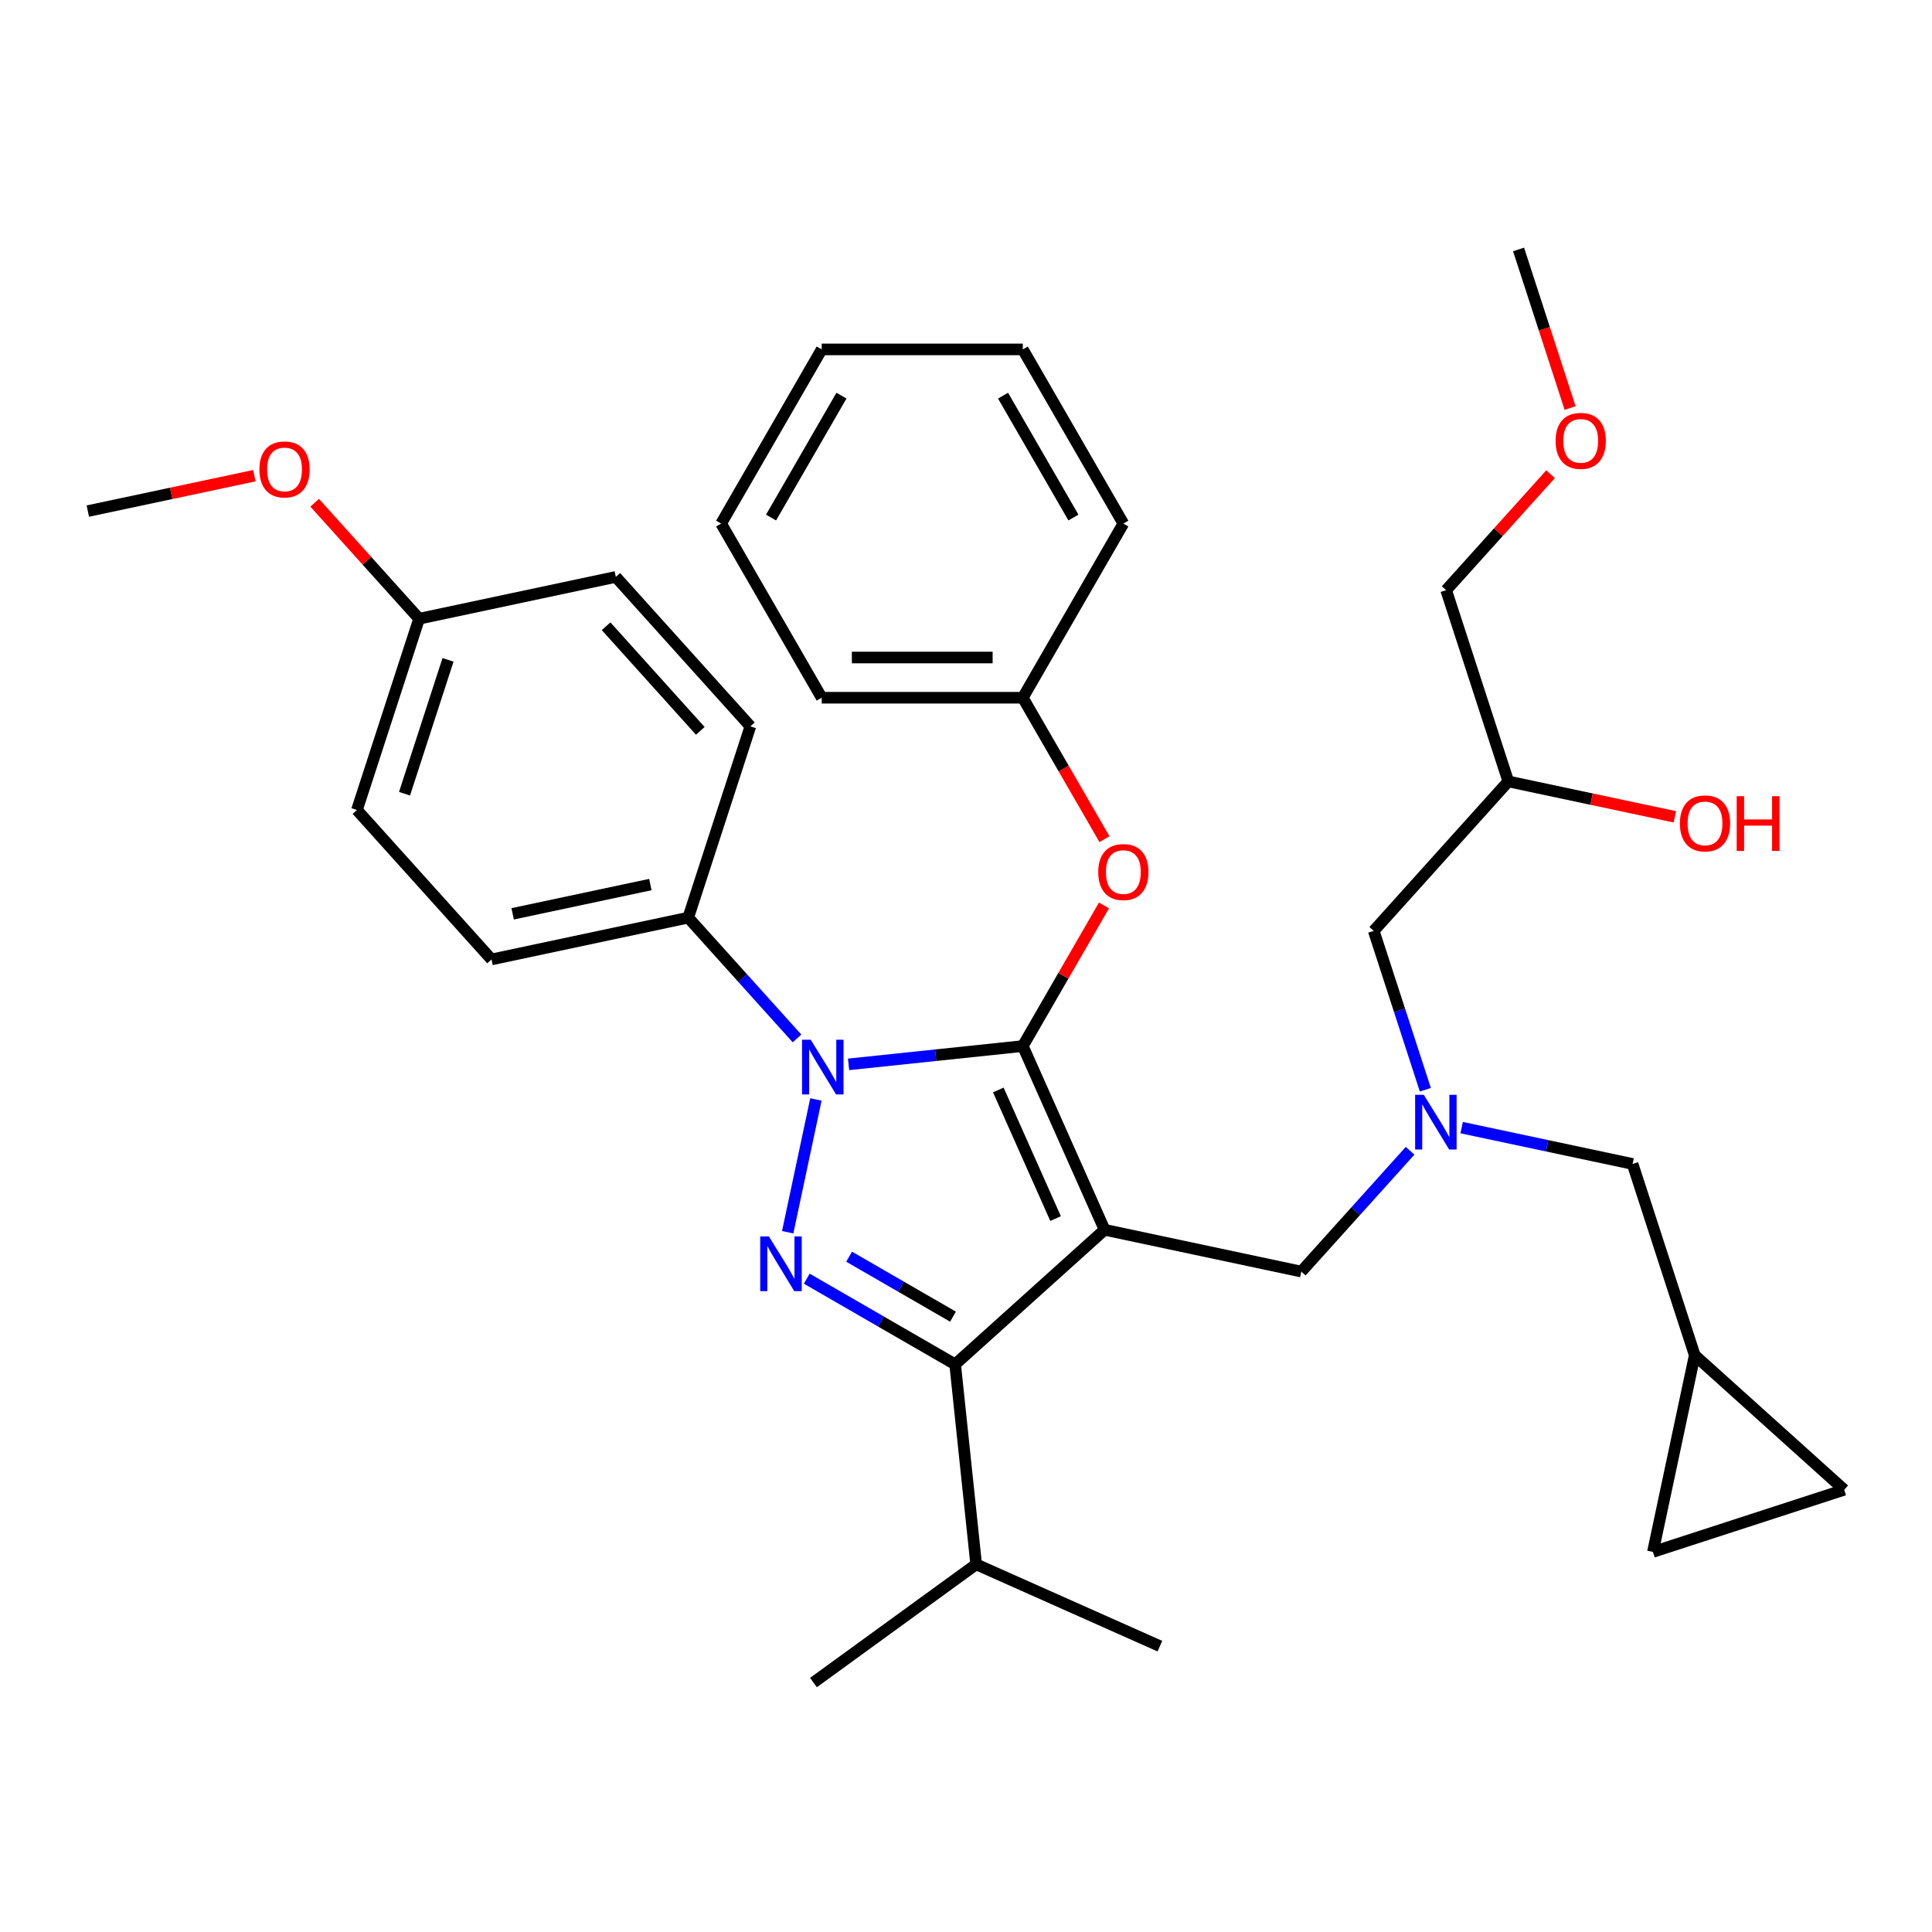 <?xml version='1.0' encoding='iso-8859-1'?>
<svg version='1.1' baseProfile='full'
              xmlns='http://www.w3.org/2000/svg'
                      xmlns:rdkit='http://www.rdkit.org/xml'
                      xmlns:xlink='http://www.w3.org/1999/xlink'
                  xml:space='preserve'
width='1000px' height='1000px' viewBox='0 0 1000 1000'>
<!-- END OF HEADER -->
<rect style='opacity:1.0;fill:#FFFFFF;stroke:none' width='1000' height='1000' x='0' y='0'> </rect>
<path class='bond-0' d='M 756.548,583.653 L 800.786,593.056' style='fill:none;fill-rule:evenodd;stroke:#0000FF;stroke-width:6px;stroke-linecap:butt;stroke-linejoin:miter;stroke-opacity:1' />
<path class='bond-0' d='M 800.786,593.056 L 845.024,602.459' style='fill:none;fill-rule:evenodd;stroke:#000000;stroke-width:6px;stroke-linecap:butt;stroke-linejoin:miter;stroke-opacity:1' />
<path class='bond-1' d='M 737.76,564.054 L 724.4,522.937' style='fill:none;fill-rule:evenodd;stroke:#0000FF;stroke-width:6px;stroke-linecap:butt;stroke-linejoin:miter;stroke-opacity:1' />
<path class='bond-1' d='M 724.4,522.937 L 711.04,481.819' style='fill:none;fill-rule:evenodd;stroke:#000000;stroke-width:6px;stroke-linecap:butt;stroke-linejoin:miter;stroke-opacity:1' />
<path class='bond-2' d='M 729.864,595.635 L 701.709,626.903' style='fill:none;fill-rule:evenodd;stroke:#0000FF;stroke-width:6px;stroke-linecap:butt;stroke-linejoin:miter;stroke-opacity:1' />
<path class='bond-2' d='M 701.709,626.903 L 673.555,658.172' style='fill:none;fill-rule:evenodd;stroke:#000000;stroke-width:6px;stroke-linecap:butt;stroke-linejoin:miter;stroke-opacity:1' />
<path class='bond-3' d='M 711.04,481.819 L 780.691,404.463' style='fill:none;fill-rule:evenodd;stroke:#000000;stroke-width:6px;stroke-linecap:butt;stroke-linejoin:miter;stroke-opacity:1' />
<path class='bond-4' d='M 780.691,404.463 L 823.799,413.626' style='fill:none;fill-rule:evenodd;stroke:#000000;stroke-width:6px;stroke-linecap:butt;stroke-linejoin:miter;stroke-opacity:1' />
<path class='bond-4' d='M 823.799,413.626 L 866.906,422.789' style='fill:none;fill-rule:evenodd;stroke:#FF0000;stroke-width:6px;stroke-linecap:butt;stroke-linejoin:miter;stroke-opacity:1' />
<path class='bond-5' d='M 780.691,404.463 L 748.525,305.466' style='fill:none;fill-rule:evenodd;stroke:#000000;stroke-width:6px;stroke-linecap:butt;stroke-linejoin:miter;stroke-opacity:1' />
<path class='bond-6' d='M 748.525,305.466 L 775.549,275.452' style='fill:none;fill-rule:evenodd;stroke:#000000;stroke-width:6px;stroke-linecap:butt;stroke-linejoin:miter;stroke-opacity:1' />
<path class='bond-6' d='M 775.549,275.452 L 802.574,245.438' style='fill:none;fill-rule:evenodd;stroke:#FF0000;stroke-width:6px;stroke-linecap:butt;stroke-linejoin:miter;stroke-opacity:1' />
<path class='bond-7' d='M 812.678,211.188 L 799.344,170.15' style='fill:none;fill-rule:evenodd;stroke:#FF0000;stroke-width:6px;stroke-linecap:butt;stroke-linejoin:miter;stroke-opacity:1' />
<path class='bond-7' d='M 799.344,170.15 L 786.01,129.113' style='fill:none;fill-rule:evenodd;stroke:#000000;stroke-width:6px;stroke-linecap:butt;stroke-linejoin:miter;stroke-opacity:1' />
<path class='bond-8' d='M 673.555,658.172 L 571.737,636.53' style='fill:none;fill-rule:evenodd;stroke:#000000;stroke-width:6px;stroke-linecap:butt;stroke-linejoin:miter;stroke-opacity:1' />
<path class='bond-9' d='M 439.219,550.915 L 484.309,546.176' style='fill:none;fill-rule:evenodd;stroke:#0000FF;stroke-width:6px;stroke-linecap:butt;stroke-linejoin:miter;stroke-opacity:1' />
<path class='bond-9' d='M 484.309,546.176 L 529.399,541.437' style='fill:none;fill-rule:evenodd;stroke:#000000;stroke-width:6px;stroke-linecap:butt;stroke-linejoin:miter;stroke-opacity:1' />
<path class='bond-10' d='M 422.314,569.08 L 407.707,637.801' style='fill:none;fill-rule:evenodd;stroke:#0000FF;stroke-width:6px;stroke-linecap:butt;stroke-linejoin:miter;stroke-opacity:1' />
<path class='bond-11' d='M 412.535,537.5 L 384.38,506.231' style='fill:none;fill-rule:evenodd;stroke:#0000FF;stroke-width:6px;stroke-linecap:butt;stroke-linejoin:miter;stroke-opacity:1' />
<path class='bond-11' d='M 384.38,506.231 L 356.226,474.962' style='fill:none;fill-rule:evenodd;stroke:#000000;stroke-width:6px;stroke-linecap:butt;stroke-linejoin:miter;stroke-opacity:1' />
<path class='bond-12' d='M 529.399,541.437 L 550.41,505.045' style='fill:none;fill-rule:evenodd;stroke:#000000;stroke-width:6px;stroke-linecap:butt;stroke-linejoin:miter;stroke-opacity:1' />
<path class='bond-12' d='M 550.41,505.045 L 571.421,468.653' style='fill:none;fill-rule:evenodd;stroke:#FF0000;stroke-width:6px;stroke-linecap:butt;stroke-linejoin:miter;stroke-opacity:1' />
<path class='bond-13' d='M 529.399,541.437 L 571.737,636.53' style='fill:none;fill-rule:evenodd;stroke:#000000;stroke-width:6px;stroke-linecap:butt;stroke-linejoin:miter;stroke-opacity:1' />
<path class='bond-13' d='M 516.731,564.169 L 546.368,630.734' style='fill:none;fill-rule:evenodd;stroke:#000000;stroke-width:6px;stroke-linecap:butt;stroke-linejoin:miter;stroke-opacity:1' />
<path class='bond-14' d='M 571.737,636.53 L 494.382,706.181' style='fill:none;fill-rule:evenodd;stroke:#000000;stroke-width:6px;stroke-linecap:butt;stroke-linejoin:miter;stroke-opacity:1' />
<path class='bond-15' d='M 494.382,706.181 L 505.262,809.703' style='fill:none;fill-rule:evenodd;stroke:#000000;stroke-width:6px;stroke-linecap:butt;stroke-linejoin:miter;stroke-opacity:1' />
<path class='bond-16' d='M 494.382,706.181 L 455.98,684.01' style='fill:none;fill-rule:evenodd;stroke:#000000;stroke-width:6px;stroke-linecap:butt;stroke-linejoin:miter;stroke-opacity:1' />
<path class='bond-16' d='M 455.98,684.01 L 417.578,661.839' style='fill:none;fill-rule:evenodd;stroke:#0000FF;stroke-width:6px;stroke-linecap:butt;stroke-linejoin:miter;stroke-opacity:1' />
<path class='bond-16' d='M 493.27,681.501 L 466.389,665.981' style='fill:none;fill-rule:evenodd;stroke:#000000;stroke-width:6px;stroke-linecap:butt;stroke-linejoin:miter;stroke-opacity:1' />
<path class='bond-16' d='M 466.389,665.981 L 439.507,650.461' style='fill:none;fill-rule:evenodd;stroke:#0000FF;stroke-width:6px;stroke-linecap:butt;stroke-linejoin:miter;stroke-opacity:1' />
<path class='bond-17' d='M 954.545,771.107 L 855.548,803.274' style='fill:none;fill-rule:evenodd;stroke:#000000;stroke-width:6px;stroke-linecap:butt;stroke-linejoin:miter;stroke-opacity:1' />
<path class='bond-18' d='M 954.545,771.107 L 877.19,701.456' style='fill:none;fill-rule:evenodd;stroke:#000000;stroke-width:6px;stroke-linecap:butt;stroke-linejoin:miter;stroke-opacity:1' />
<path class='bond-19' d='M 855.548,803.274 L 877.19,701.456' style='fill:none;fill-rule:evenodd;stroke:#000000;stroke-width:6px;stroke-linecap:butt;stroke-linejoin:miter;stroke-opacity:1' />
<path class='bond-20' d='M 877.19,701.456 L 845.024,602.459' style='fill:none;fill-rule:evenodd;stroke:#000000;stroke-width:6px;stroke-linecap:butt;stroke-linejoin:miter;stroke-opacity:1' />
<path class='bond-21' d='M 571.675,434.368 L 550.537,397.756' style='fill:none;fill-rule:evenodd;stroke:#FF0000;stroke-width:6px;stroke-linecap:butt;stroke-linejoin:miter;stroke-opacity:1' />
<path class='bond-21' d='M 550.537,397.756 L 529.399,361.144' style='fill:none;fill-rule:evenodd;stroke:#000000;stroke-width:6px;stroke-linecap:butt;stroke-linejoin:miter;stroke-opacity:1' />
<path class='bond-22' d='M 425.307,361.144 L 529.399,361.144' style='fill:none;fill-rule:evenodd;stroke:#000000;stroke-width:6px;stroke-linecap:butt;stroke-linejoin:miter;stroke-opacity:1' />
<path class='bond-22' d='M 440.921,340.326 L 513.785,340.326' style='fill:none;fill-rule:evenodd;stroke:#000000;stroke-width:6px;stroke-linecap:butt;stroke-linejoin:miter;stroke-opacity:1' />
<path class='bond-23' d='M 425.307,361.144 L 373.261,270.998' style='fill:none;fill-rule:evenodd;stroke:#000000;stroke-width:6px;stroke-linecap:butt;stroke-linejoin:miter;stroke-opacity:1' />
<path class='bond-24' d='M 529.399,361.144 L 581.445,270.998' style='fill:none;fill-rule:evenodd;stroke:#000000;stroke-width:6px;stroke-linecap:butt;stroke-linejoin:miter;stroke-opacity:1' />
<path class='bond-25' d='M 373.261,270.998 L 425.307,180.851' style='fill:none;fill-rule:evenodd;stroke:#000000;stroke-width:6px;stroke-linecap:butt;stroke-linejoin:miter;stroke-opacity:1' />
<path class='bond-25' d='M 399.097,267.885 L 435.529,204.782' style='fill:none;fill-rule:evenodd;stroke:#000000;stroke-width:6px;stroke-linecap:butt;stroke-linejoin:miter;stroke-opacity:1' />
<path class='bond-26' d='M 505.262,809.703 L 421.05,870.887' style='fill:none;fill-rule:evenodd;stroke:#000000;stroke-width:6px;stroke-linecap:butt;stroke-linejoin:miter;stroke-opacity:1' />
<path class='bond-27' d='M 505.262,809.703 L 600.355,852.042' style='fill:none;fill-rule:evenodd;stroke:#000000;stroke-width:6px;stroke-linecap:butt;stroke-linejoin:miter;stroke-opacity:1' />
<path class='bond-28' d='M 356.226,474.962 L 254.408,496.604' style='fill:none;fill-rule:evenodd;stroke:#000000;stroke-width:6px;stroke-linecap:butt;stroke-linejoin:miter;stroke-opacity:1' />
<path class='bond-28' d='M 336.625,457.845 L 265.353,472.994' style='fill:none;fill-rule:evenodd;stroke:#000000;stroke-width:6px;stroke-linecap:butt;stroke-linejoin:miter;stroke-opacity:1' />
<path class='bond-29' d='M 356.226,474.962 L 388.392,375.965' style='fill:none;fill-rule:evenodd;stroke:#000000;stroke-width:6px;stroke-linecap:butt;stroke-linejoin:miter;stroke-opacity:1' />
<path class='bond-30' d='M 216.923,320.251 L 184.757,419.249' style='fill:none;fill-rule:evenodd;stroke:#000000;stroke-width:6px;stroke-linecap:butt;stroke-linejoin:miter;stroke-opacity:1' />
<path class='bond-30' d='M 231.898,341.534 L 209.382,410.832' style='fill:none;fill-rule:evenodd;stroke:#000000;stroke-width:6px;stroke-linecap:butt;stroke-linejoin:miter;stroke-opacity:1' />
<path class='bond-31' d='M 216.923,320.251 L 189.899,290.237' style='fill:none;fill-rule:evenodd;stroke:#000000;stroke-width:6px;stroke-linecap:butt;stroke-linejoin:miter;stroke-opacity:1' />
<path class='bond-31' d='M 189.899,290.237 L 162.874,260.224' style='fill:none;fill-rule:evenodd;stroke:#FF0000;stroke-width:6px;stroke-linecap:butt;stroke-linejoin:miter;stroke-opacity:1' />
<path class='bond-32' d='M 216.923,320.251 L 318.741,298.609' style='fill:none;fill-rule:evenodd;stroke:#000000;stroke-width:6px;stroke-linecap:butt;stroke-linejoin:miter;stroke-opacity:1' />
<path class='bond-33' d='M 254.408,496.604 L 184.757,419.249' style='fill:none;fill-rule:evenodd;stroke:#000000;stroke-width:6px;stroke-linecap:butt;stroke-linejoin:miter;stroke-opacity:1' />
<path class='bond-34' d='M 388.392,375.965 L 318.741,298.609' style='fill:none;fill-rule:evenodd;stroke:#000000;stroke-width:6px;stroke-linecap:butt;stroke-linejoin:miter;stroke-opacity:1' />
<path class='bond-34' d='M 362.473,378.292 L 313.717,324.143' style='fill:none;fill-rule:evenodd;stroke:#000000;stroke-width:6px;stroke-linecap:butt;stroke-linejoin:miter;stroke-opacity:1' />
<path class='bond-35' d='M 131.67,246.212 L 88.562,255.375' style='fill:none;fill-rule:evenodd;stroke:#FF0000;stroke-width:6px;stroke-linecap:butt;stroke-linejoin:miter;stroke-opacity:1' />
<path class='bond-35' d='M 88.562,255.375 L 45.455,264.537' style='fill:none;fill-rule:evenodd;stroke:#000000;stroke-width:6px;stroke-linecap:butt;stroke-linejoin:miter;stroke-opacity:1' />
<path class='bond-36' d='M 425.307,180.851 L 529.399,180.851' style='fill:none;fill-rule:evenodd;stroke:#000000;stroke-width:6px;stroke-linecap:butt;stroke-linejoin:miter;stroke-opacity:1' />
<path class='bond-37' d='M 581.445,270.998 L 529.399,180.851' style='fill:none;fill-rule:evenodd;stroke:#000000;stroke-width:6px;stroke-linecap:butt;stroke-linejoin:miter;stroke-opacity:1' />
<path class='bond-37' d='M 555.609,267.885 L 519.177,204.782' style='fill:none;fill-rule:evenodd;stroke:#000000;stroke-width:6px;stroke-linecap:butt;stroke-linejoin:miter;stroke-opacity:1' />
<path  class='atom-0' d='M 736.946 566.657
L 746.226 581.657
Q 747.146 583.137, 748.626 585.817
Q 750.106 588.497, 750.186 588.657
L 750.186 566.657
L 753.946 566.657
L 753.946 594.977
L 750.066 594.977
L 740.106 578.577
Q 738.946 576.657, 737.706 574.457
Q 736.506 572.257, 736.146 571.577
L 736.146 594.977
L 732.466 594.977
L 732.466 566.657
L 736.946 566.657
' fill='#0000FF'/>
<path  class='atom-4' d='M 869.509 426.185
Q 869.509 419.385, 872.869 415.585
Q 876.229 411.785, 882.509 411.785
Q 888.789 411.785, 892.149 415.585
Q 895.509 419.385, 895.509 426.185
Q 895.509 433.065, 892.109 436.985
Q 888.709 440.865, 882.509 440.865
Q 876.269 440.865, 872.869 436.985
Q 869.509 433.105, 869.509 426.185
M 882.509 437.665
Q 886.829 437.665, 889.149 434.785
Q 891.509 431.865, 891.509 426.185
Q 891.509 420.625, 889.149 417.825
Q 886.829 414.985, 882.509 414.985
Q 878.189 414.985, 875.829 417.785
Q 873.509 420.585, 873.509 426.185
Q 873.509 431.905, 875.829 434.785
Q 878.189 437.665, 882.509 437.665
' fill='#FF0000'/>
<path  class='atom-4' d='M 898.909 412.105
L 902.749 412.105
L 902.749 424.145
L 917.229 424.145
L 917.229 412.105
L 921.069 412.105
L 921.069 440.425
L 917.229 440.425
L 917.229 427.345
L 902.749 427.345
L 902.749 440.425
L 898.909 440.425
L 898.909 412.105
' fill='#FF0000'/>
<path  class='atom-5' d='M 805.176 228.19
Q 805.176 221.39, 808.536 217.59
Q 811.896 213.79, 818.176 213.79
Q 824.456 213.79, 827.816 217.59
Q 831.176 221.39, 831.176 228.19
Q 831.176 235.07, 827.776 238.99
Q 824.376 242.87, 818.176 242.87
Q 811.936 242.87, 808.536 238.99
Q 805.176 235.11, 805.176 228.19
M 818.176 239.67
Q 822.496 239.67, 824.816 236.79
Q 827.176 233.87, 827.176 228.19
Q 827.176 222.63, 824.816 219.83
Q 822.496 216.99, 818.176 216.99
Q 813.856 216.99, 811.496 219.79
Q 809.176 222.59, 809.176 228.19
Q 809.176 233.91, 811.496 236.79
Q 813.856 239.67, 818.176 239.67
' fill='#FF0000'/>
<path  class='atom-8' d='M 419.617 538.158
L 428.897 553.158
Q 429.817 554.638, 431.297 557.318
Q 432.777 559.998, 432.857 560.158
L 432.857 538.158
L 436.617 538.158
L 436.617 566.478
L 432.737 566.478
L 422.777 550.078
Q 421.617 548.158, 420.377 545.958
Q 419.177 543.758, 418.817 543.078
L 418.817 566.478
L 415.137 566.478
L 415.137 538.158
L 419.617 538.158
' fill='#0000FF'/>
<path  class='atom-12' d='M 397.975 639.975
L 407.255 654.975
Q 408.175 656.455, 409.655 659.135
Q 411.135 661.815, 411.215 661.975
L 411.215 639.975
L 414.975 639.975
L 414.975 668.295
L 411.095 668.295
L 401.135 651.895
Q 399.975 649.975, 398.735 647.775
Q 397.535 645.575, 397.175 644.895
L 397.175 668.295
L 393.495 668.295
L 393.495 639.975
L 397.975 639.975
' fill='#0000FF'/>
<path  class='atom-17' d='M 568.445 451.371
Q 568.445 444.571, 571.805 440.771
Q 575.165 436.971, 581.445 436.971
Q 587.725 436.971, 591.085 440.771
Q 594.445 444.571, 594.445 451.371
Q 594.445 458.251, 591.045 462.171
Q 587.645 466.051, 581.445 466.051
Q 575.205 466.051, 571.805 462.171
Q 568.445 458.291, 568.445 451.371
M 581.445 462.851
Q 585.765 462.851, 588.085 459.971
Q 590.445 457.051, 590.445 451.371
Q 590.445 445.811, 588.085 443.011
Q 585.765 440.171, 581.445 440.171
Q 577.125 440.171, 574.765 442.971
Q 572.445 445.771, 572.445 451.371
Q 572.445 457.091, 574.765 459.971
Q 577.125 462.851, 581.445 462.851
' fill='#FF0000'/>
<path  class='atom-28' d='M 134.272 242.975
Q 134.272 236.175, 137.632 232.375
Q 140.992 228.575, 147.272 228.575
Q 153.552 228.575, 156.912 232.375
Q 160.272 236.175, 160.272 242.975
Q 160.272 249.855, 156.872 253.775
Q 153.472 257.655, 147.272 257.655
Q 141.032 257.655, 137.632 253.775
Q 134.272 249.895, 134.272 242.975
M 147.272 254.455
Q 151.592 254.455, 153.912 251.575
Q 156.272 248.655, 156.272 242.975
Q 156.272 237.415, 153.912 234.615
Q 151.592 231.775, 147.272 231.775
Q 142.952 231.775, 140.592 234.575
Q 138.272 237.375, 138.272 242.975
Q 138.272 248.695, 140.592 251.575
Q 142.952 254.455, 147.272 254.455
' fill='#FF0000'/>
</svg>
